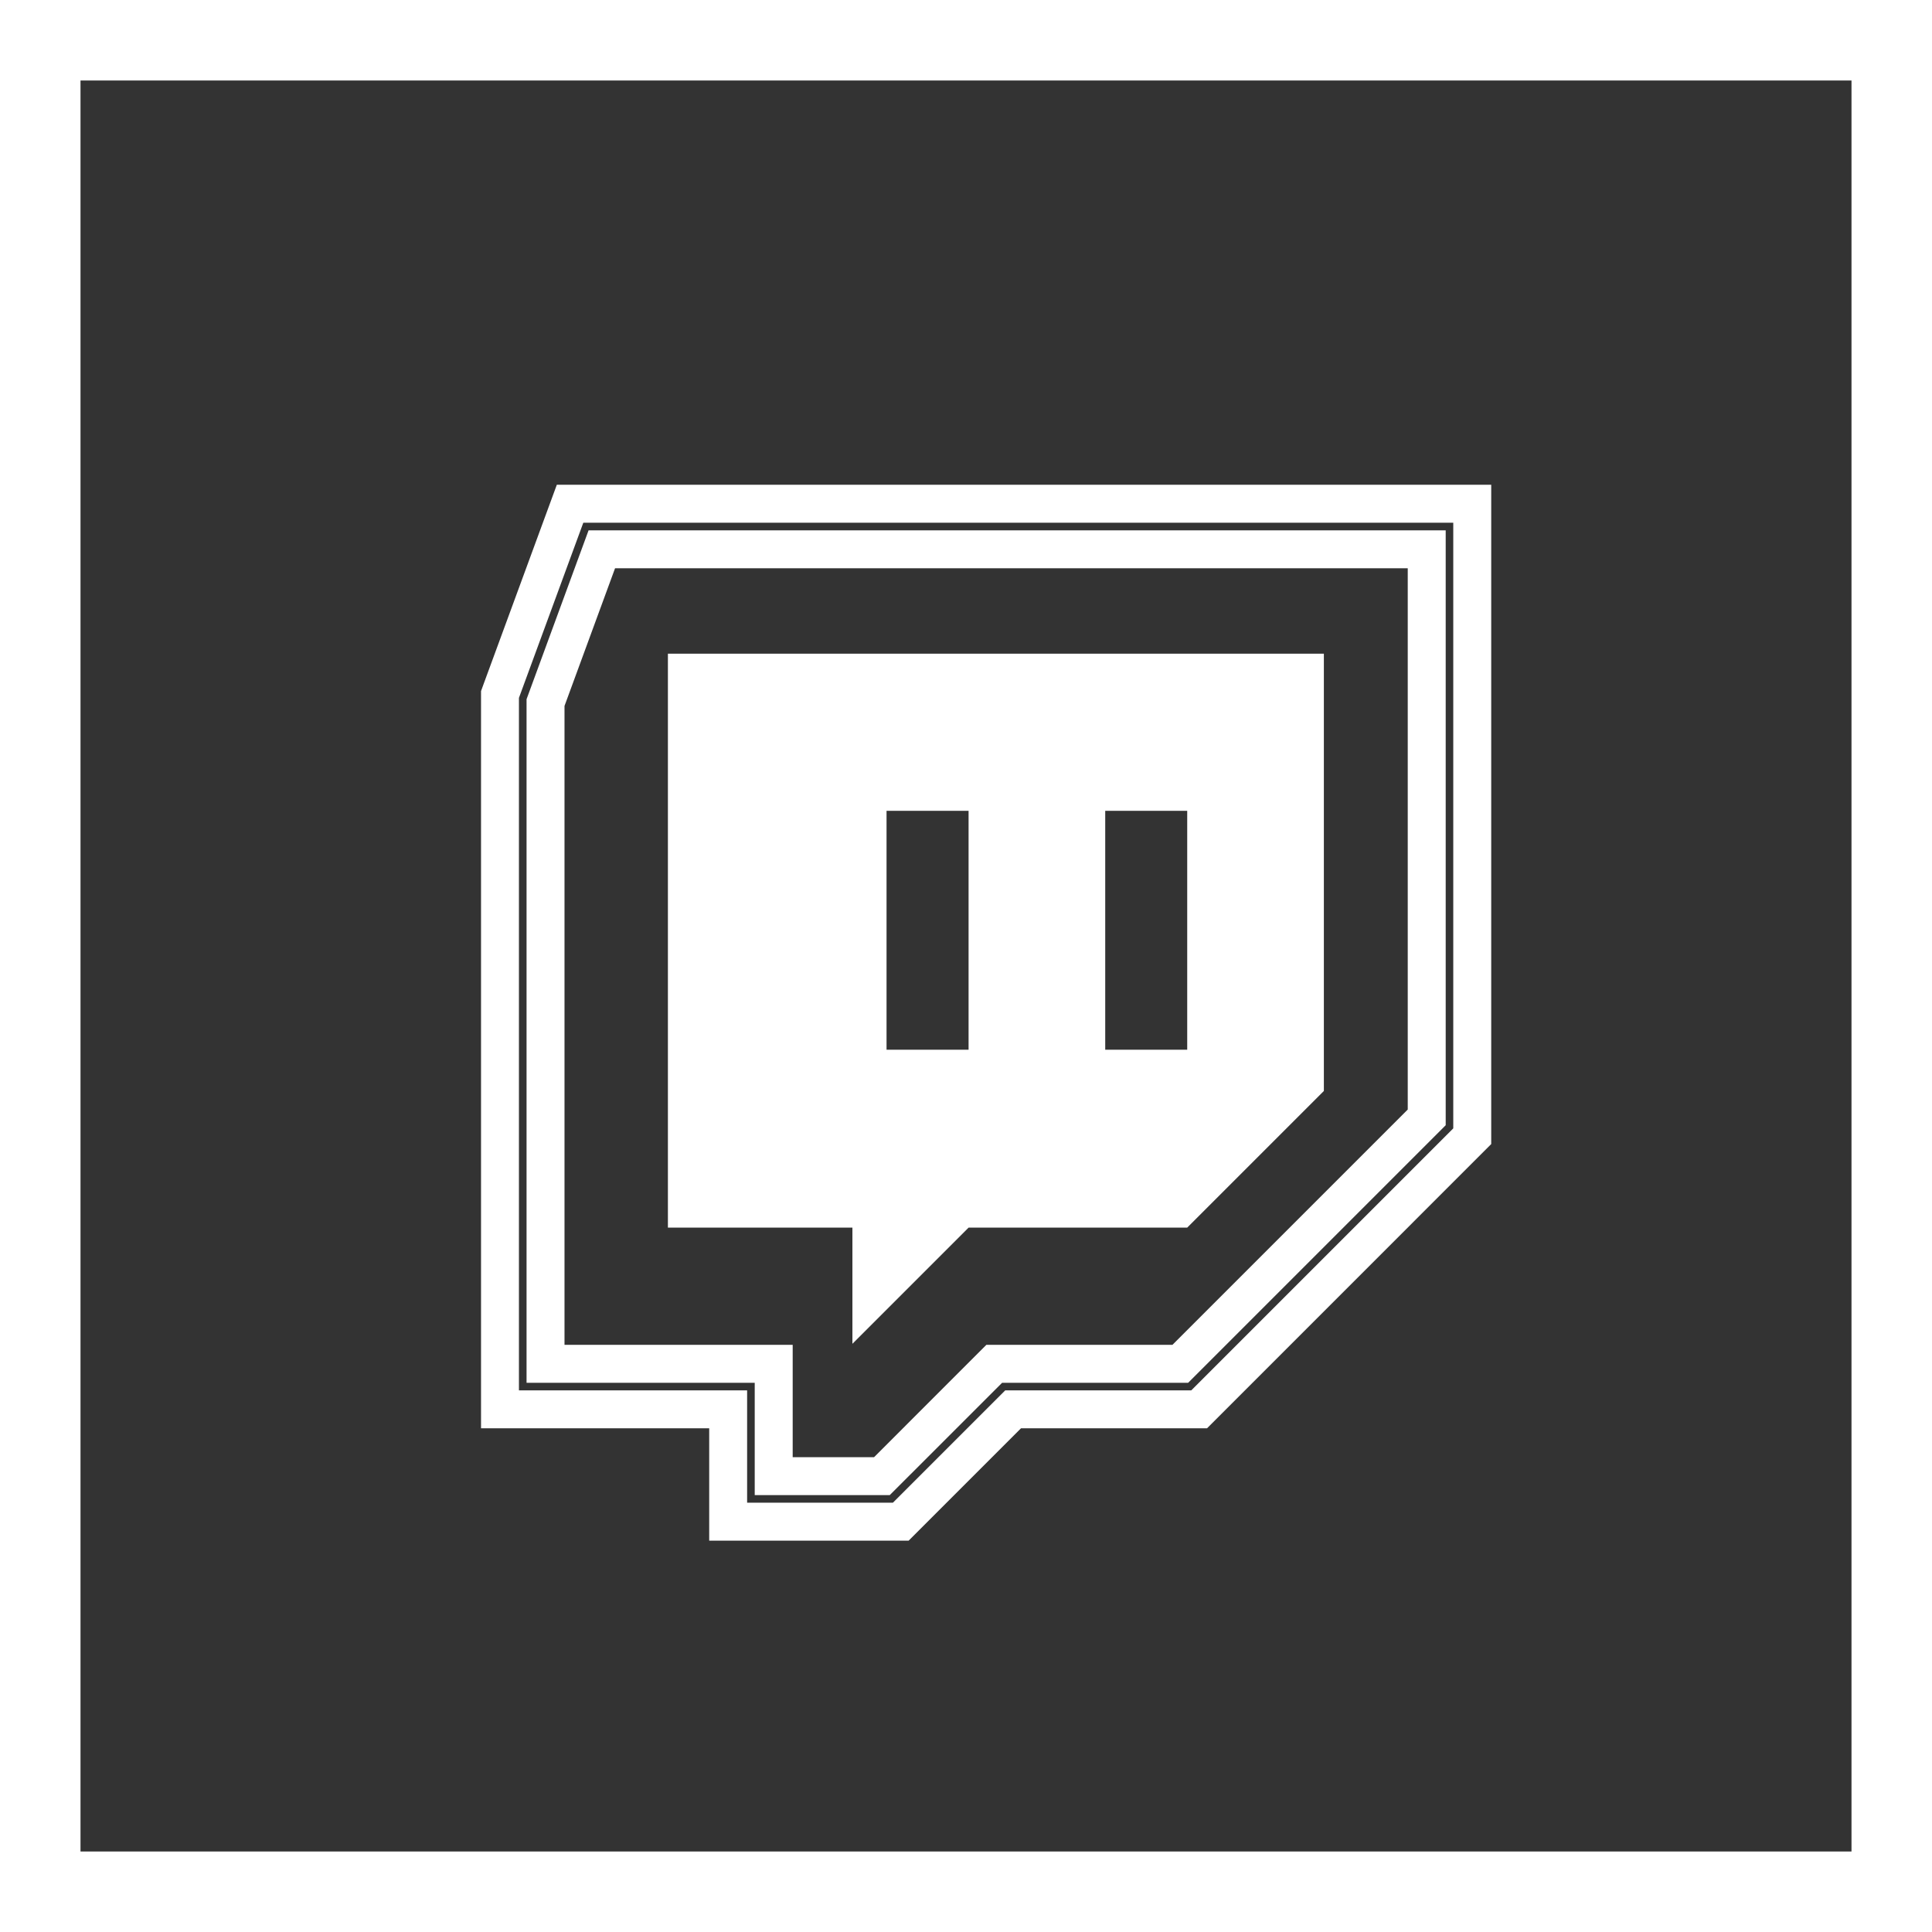 <svg width="48" height="48" viewBox="0 0 48 48" fill="none" xmlns="http://www.w3.org/2000/svg">
<rect x="0" y="0" width="48" height="48" fill="#333333" stroke="none"/>
<path d="M21.178 33.386L24.064 30.5H29.496L32.891 27.105V16.241H16.594V30.5H21.178V33.386ZM27.459 20.145H29.496V26.08H27.459V20.145ZM22.026 20.145H24.064V26.08H22.026V20.145Z" fill="white"/>
<path fill-rule="evenodd" clip-rule="evenodd" d="M13.834 12.044H37.049V28.424L29.988 35.486H25.366L22.575 38.277H17.62V35.486H11.951V17.17L12.014 16.997L13.834 12.044ZM29.597 34.543L36.106 28.034V12.987H14.492L12.893 17.338V34.543H18.562V37.334H22.184L24.975 34.543H29.597ZM24.897 34.355H29.519L35.918 27.956V13.176H14.623L13.082 17.372V34.355H18.751V37.145H22.106L24.897 34.355ZM34.975 27.566L29.129 33.412H24.506L21.716 36.203H19.694V33.412H14.025V17.539L15.281 14.118H34.975V27.566Z" fill="white"/>
<path fill-rule="evenodd" clip-rule="evenodd" d="M46 2H2V46H46V2ZM0 0V48H48V0H0Z" fill="white"/>
</svg>
